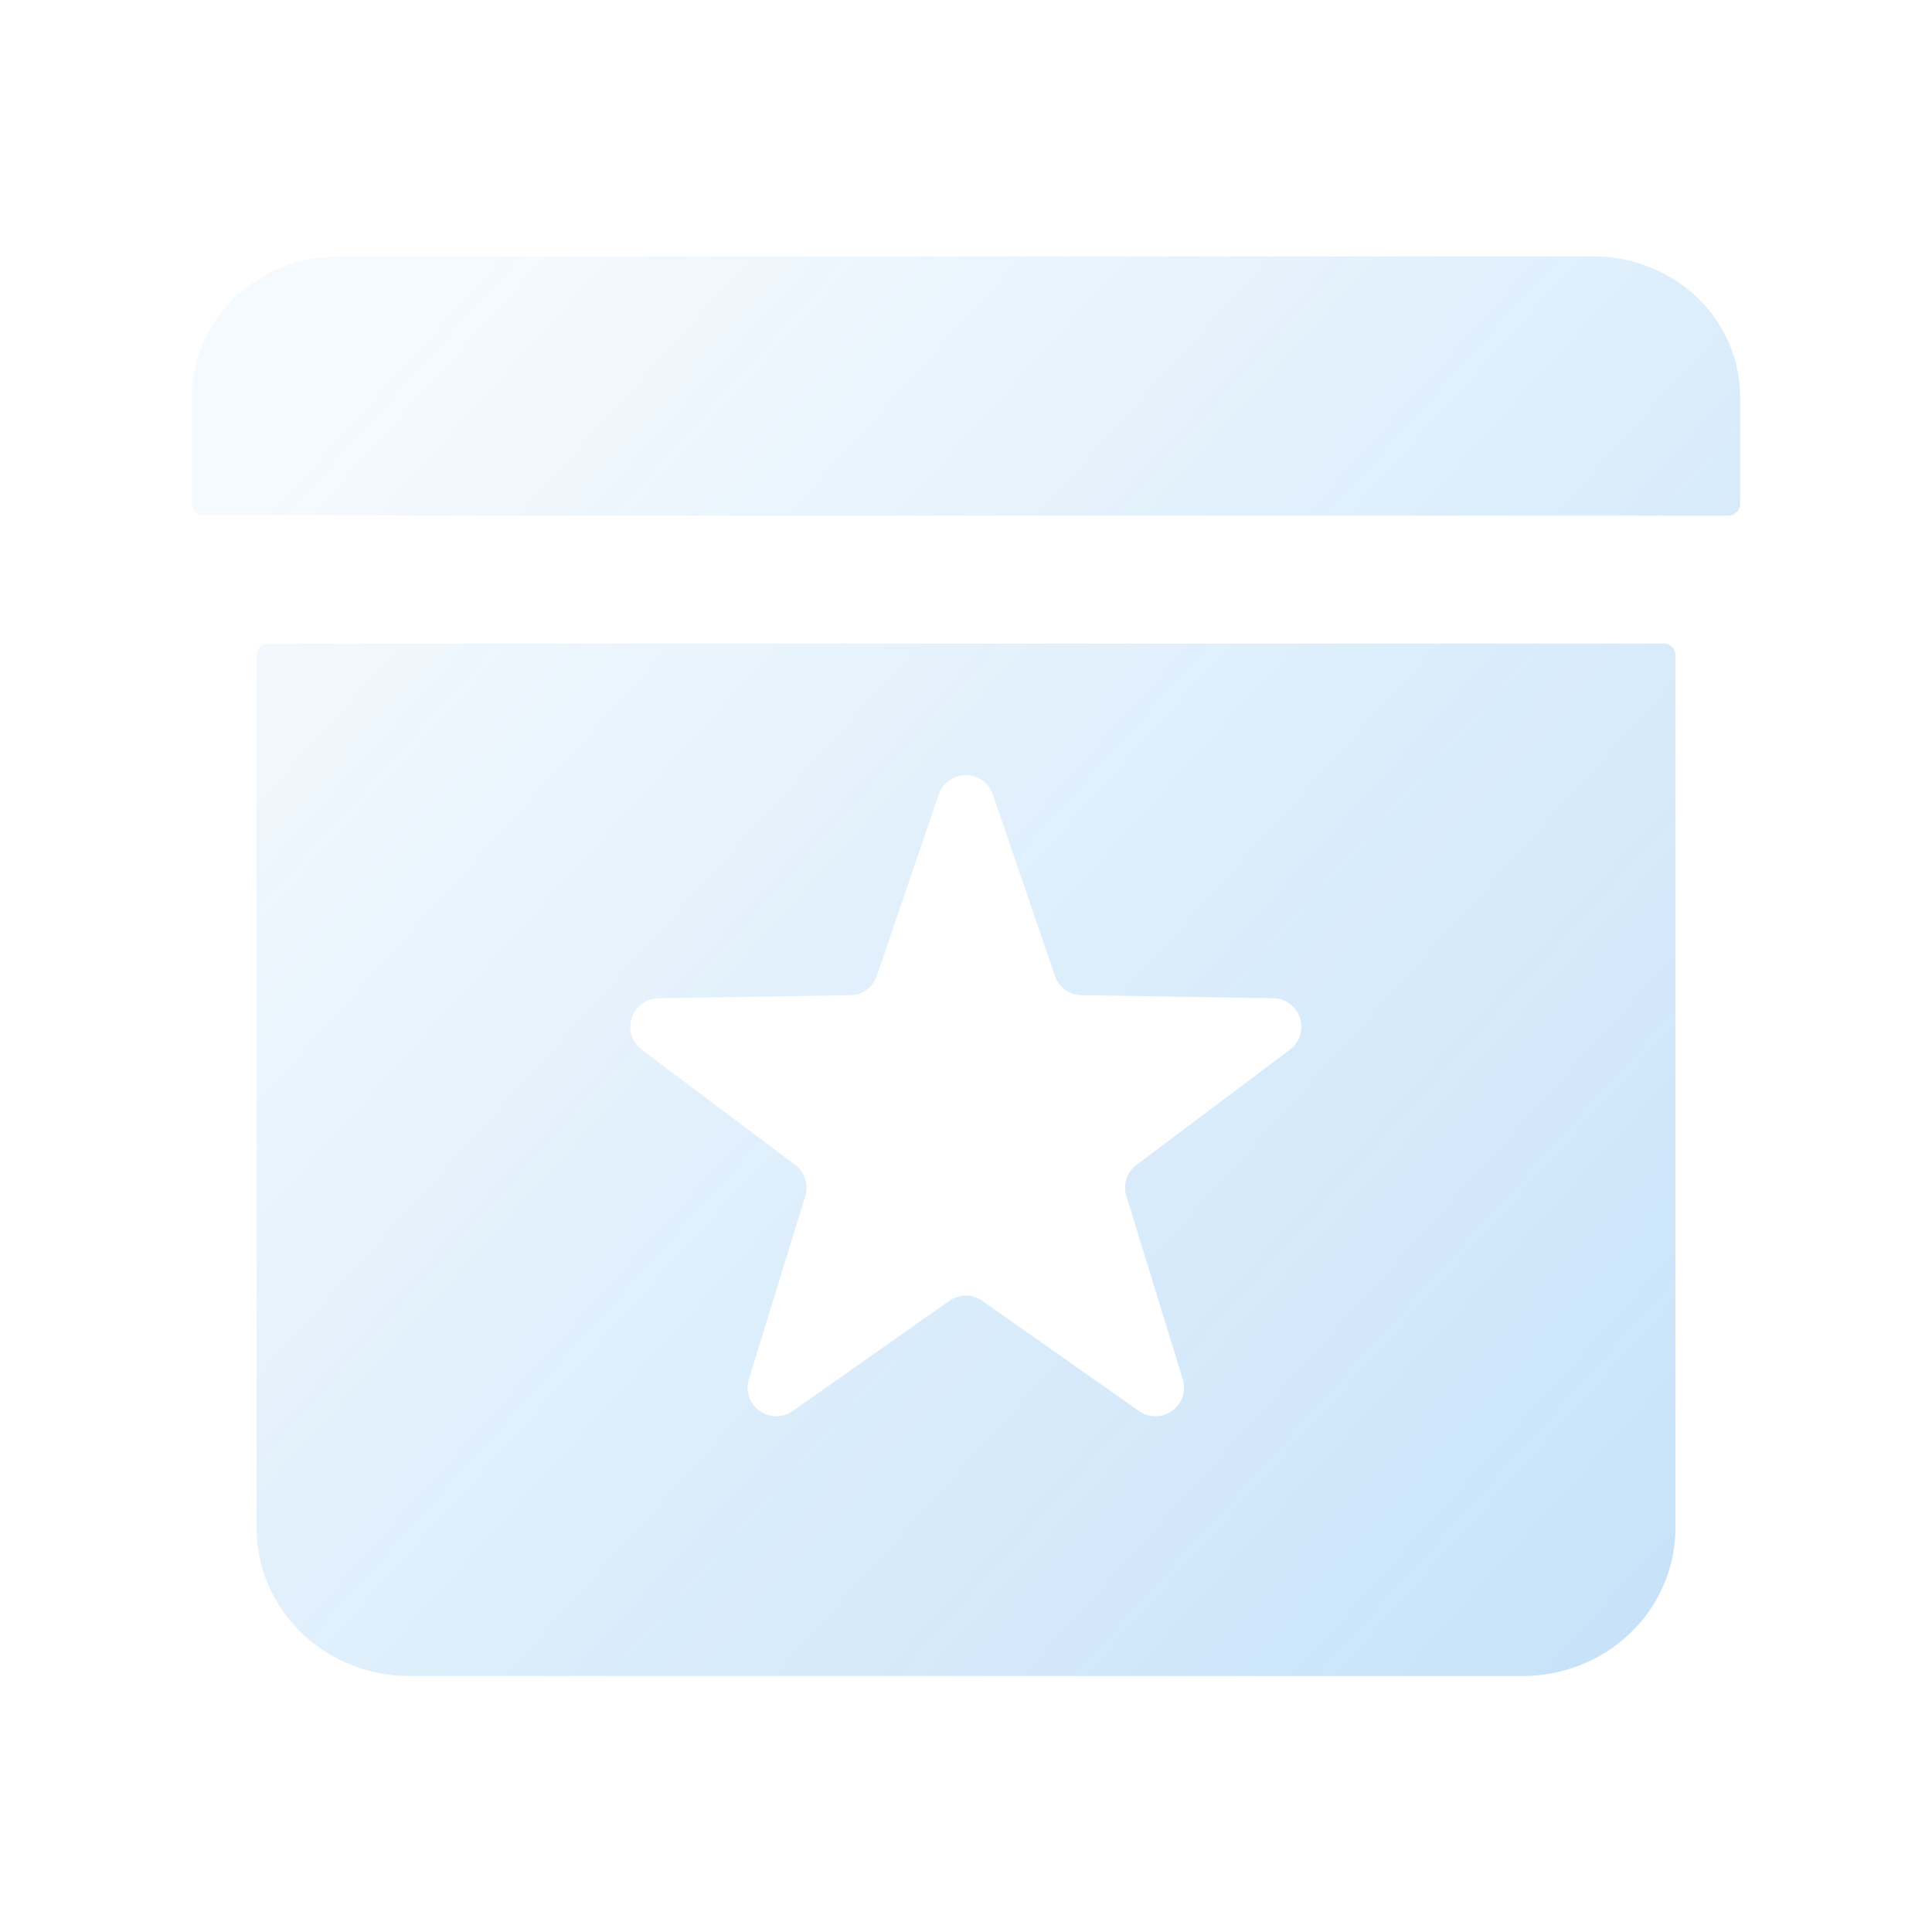 <?xml version="1.0" encoding="UTF-8"?> <svg xmlns="http://www.w3.org/2000/svg" width="64" height="64" viewBox="0 0 64 64" fill="none"> <g opacity="0.4"> <path d="M57.242 17.081C57.295 17.081 57.348 17.071 57.397 17.051C57.446 17.03 57.49 17.001 57.527 16.963C57.565 16.926 57.595 16.881 57.615 16.833C57.635 16.784 57.645 16.731 57.645 16.678V13.146C57.645 11.912 57.133 10.728 56.221 9.855C55.309 8.983 54.072 8.493 52.782 8.493H11.22C9.93 8.493 8.693 8.983 7.781 9.855C6.868 10.728 6.356 11.912 6.356 13.146V16.678C6.356 16.731 6.366 16.784 6.387 16.833C6.407 16.881 6.437 16.926 6.474 16.963C6.511 17.001 6.556 17.03 6.605 17.051C6.654 17.071 6.706 17.081 6.759 17.081H57.242Z" fill="url(#paint0_linear_878_10216)"></path> <path d="M8.884 21.318C8.782 21.318 8.684 21.359 8.612 21.431C8.54 21.503 8.5 21.6 8.5 21.702V50.617C8.5 51.918 9.033 53.165 9.981 54.084C10.929 55.003 12.215 55.52 13.556 55.52H50.446C51.786 55.52 53.072 55.003 54.021 54.084C54.969 53.165 55.502 51.918 55.502 50.617V21.702C55.502 21.652 55.492 21.602 55.472 21.555C55.453 21.509 55.425 21.466 55.389 21.431C55.353 21.395 55.311 21.367 55.264 21.348C55.218 21.328 55.168 21.318 55.117 21.318H8.884ZM28.161 32.966C28.356 32.964 28.546 32.901 28.704 32.786C28.862 32.672 28.981 32.511 29.044 32.326L31.098 26.317C31.162 26.13 31.283 25.968 31.444 25.853C31.604 25.738 31.797 25.677 31.994 25.677C32.192 25.677 32.384 25.738 32.545 25.853C32.706 25.968 32.826 26.13 32.89 26.317L34.945 32.326C35.008 32.511 35.127 32.672 35.285 32.786C35.443 32.901 35.633 32.964 35.828 32.966L42.177 33.069C42.374 33.072 42.565 33.136 42.724 33.253C42.883 33.37 43.001 33.534 43.062 33.721C43.123 33.909 43.125 34.111 43.066 34.299C43.007 34.487 42.891 34.652 42.733 34.771L37.652 38.586C37.495 38.702 37.379 38.864 37.318 39.05C37.257 39.236 37.255 39.436 37.313 39.622L39.181 45.69C39.239 45.878 39.237 46.08 39.175 46.267C39.113 46.454 38.994 46.617 38.835 46.733C38.675 46.849 38.484 46.913 38.287 46.915C38.09 46.917 37.897 46.858 37.735 46.745L32.538 43.091C32.379 42.979 32.189 42.919 31.994 42.919C31.8 42.919 31.61 42.979 31.45 43.091L26.253 46.745C26.092 46.858 25.899 46.917 25.702 46.915C25.505 46.913 25.313 46.849 25.154 46.733C24.995 46.617 24.876 46.454 24.814 46.267C24.751 46.08 24.749 45.878 24.807 45.69L26.676 39.622C26.733 39.436 26.731 39.236 26.671 39.05C26.61 38.864 26.493 38.702 26.337 38.586L21.255 34.771C21.098 34.652 20.982 34.487 20.923 34.299C20.864 34.111 20.865 33.909 20.926 33.721C20.988 33.534 21.106 33.37 21.265 33.253C21.423 33.136 21.615 33.072 21.812 33.069L28.161 32.966Z" fill="url(#paint1_linear_878_10216)"></path> </g> <defs> <linearGradient id="paint0_linear_878_10216" x1="13.388" y1="11.471" x2="61.513" y2="55" gradientUnits="userSpaceOnUse"> <stop stop-color="#047FE4" stop-opacity="0.1"></stop> <stop offset="1" stop-color="#047FE4" stop-opacity="0.6"></stop> </linearGradient> <linearGradient id="paint1_linear_878_10216" x1="13.388" y1="11.471" x2="61.513" y2="55" gradientUnits="userSpaceOnUse"> <stop stop-color="#047FE4" stop-opacity="0.1"></stop> <stop offset="1" stop-color="#047FE4" stop-opacity="0.6"></stop> </linearGradient> </defs> </svg> 